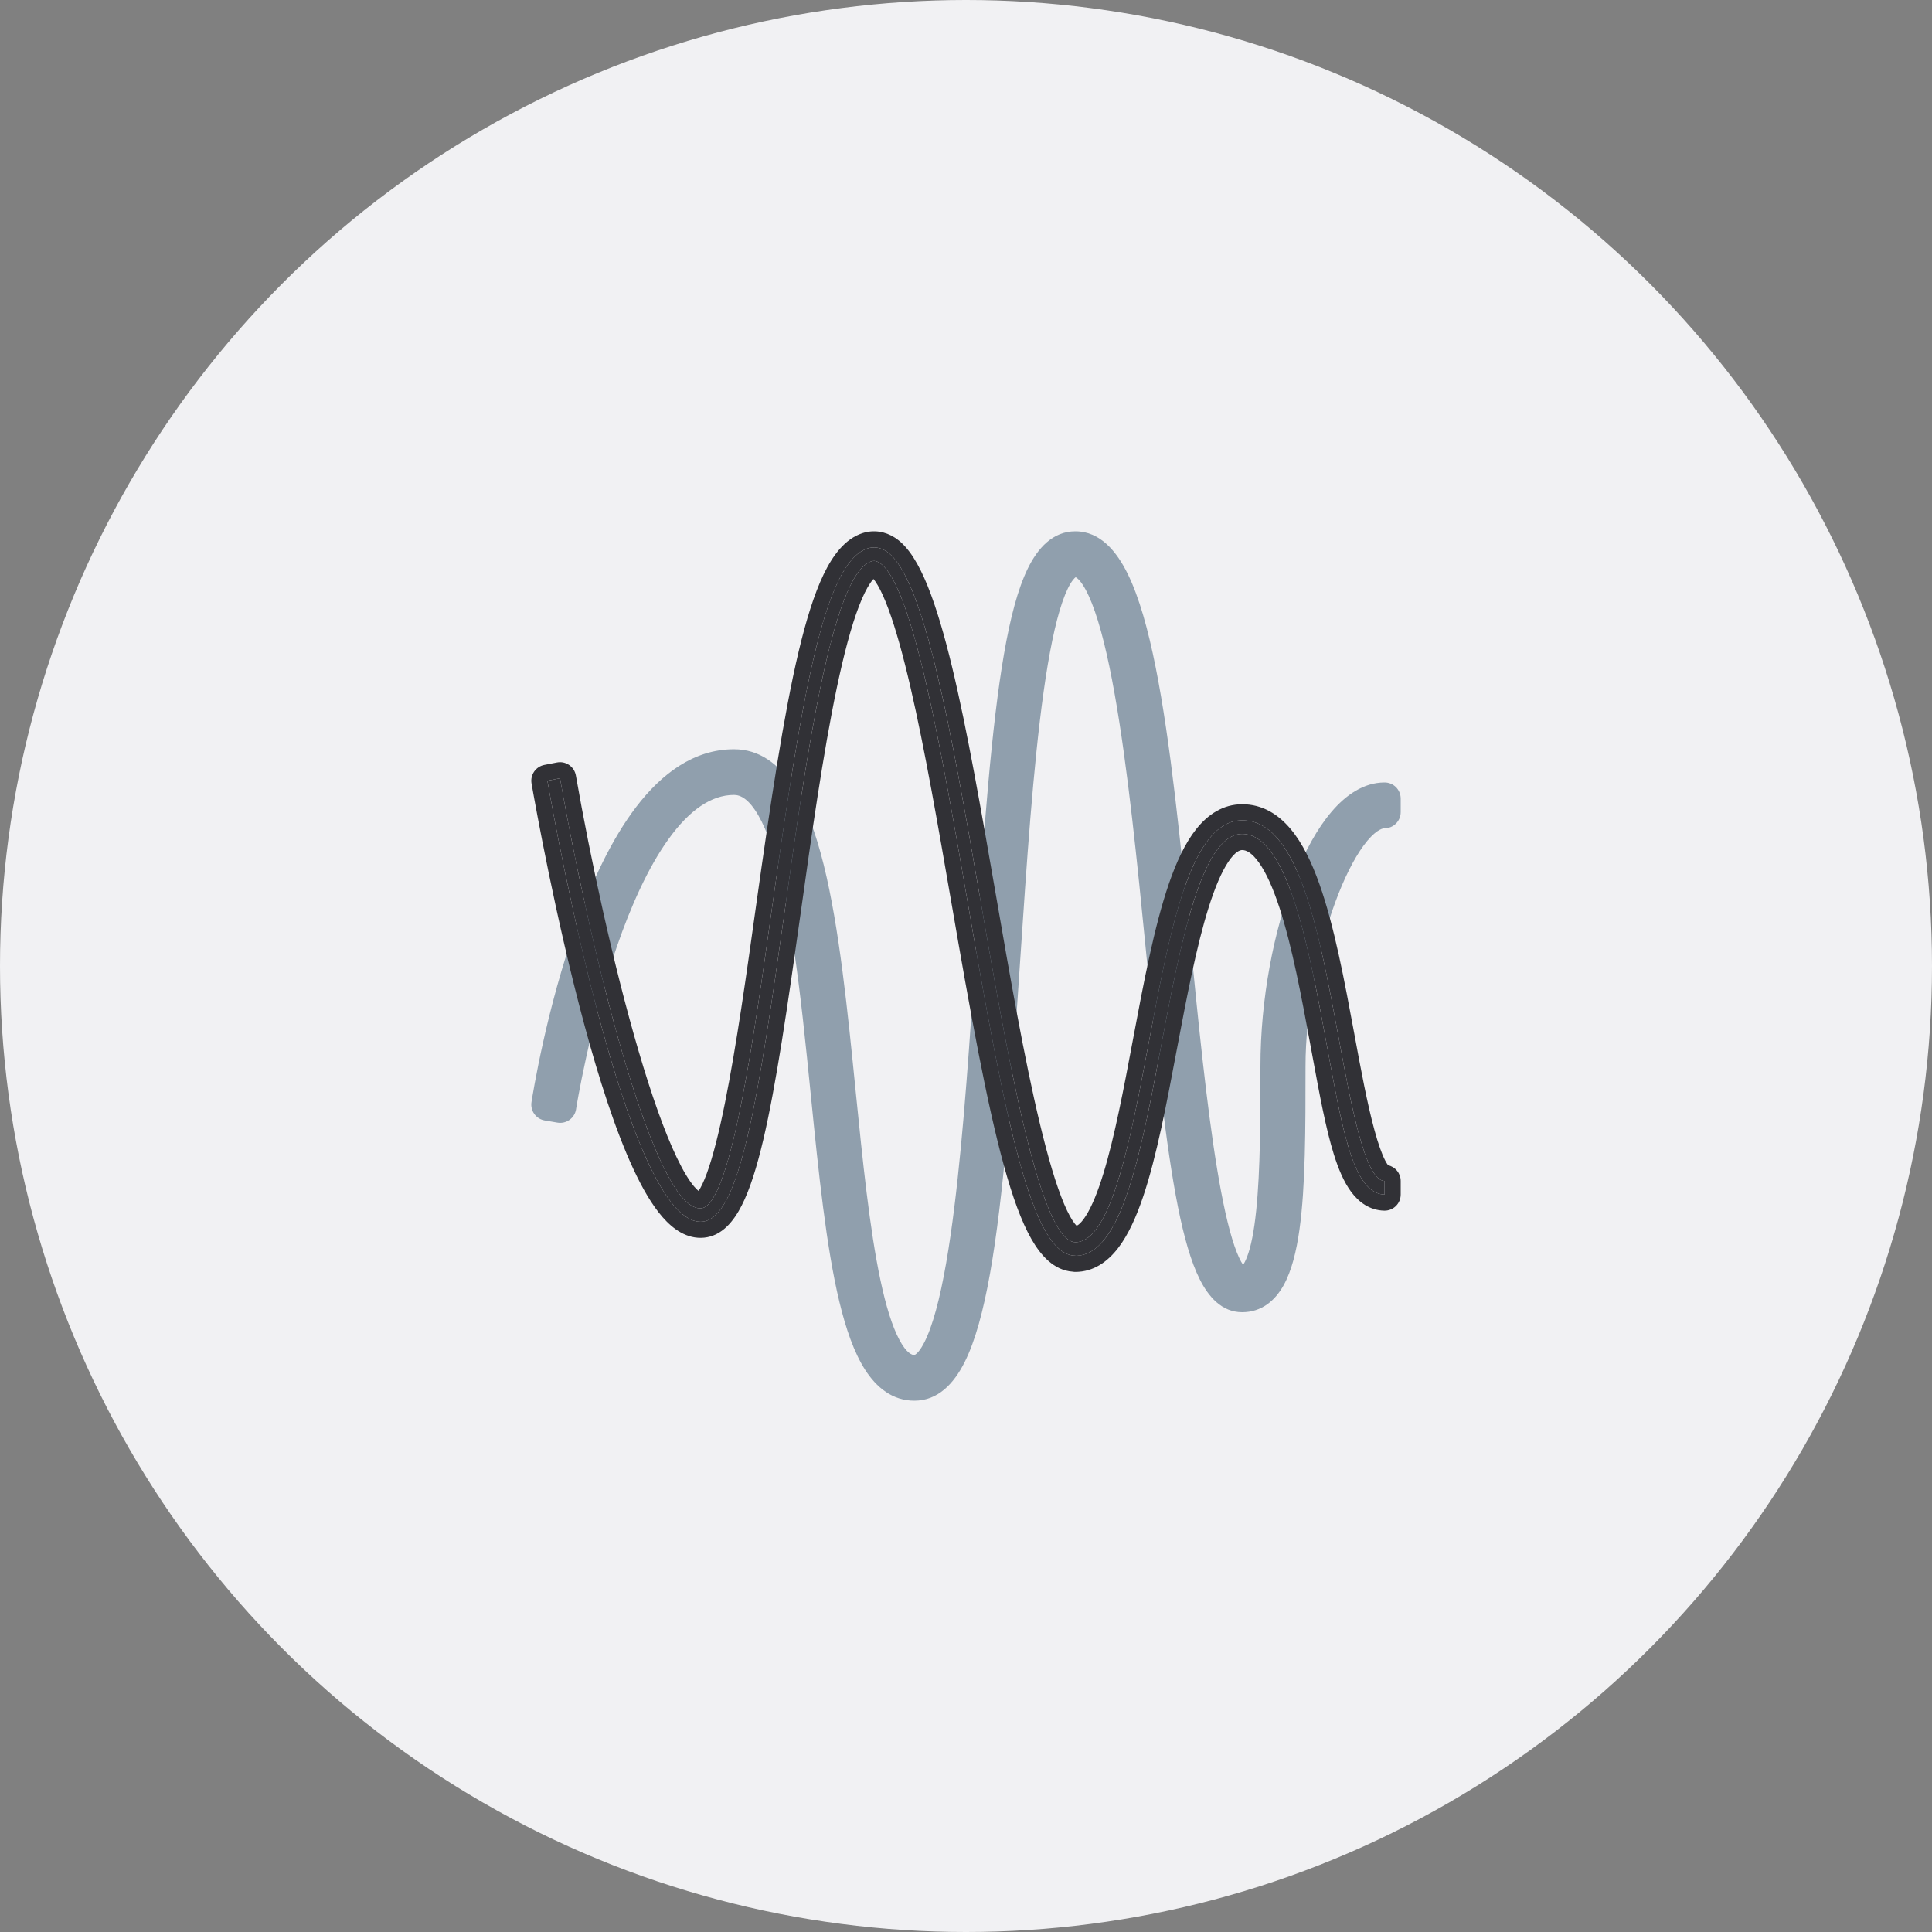 <svg width="120" height="120" viewBox="0 0 120 120" fill="none" xmlns="http://www.w3.org/2000/svg">
<rect x="0" y="0" width="120" height="120" fill="#808080" stroke="none"/>
<circle cx="60" cy="60" r="60" fill="#F1F1F3"/>
<path fill-rule="evenodd" clip-rule="evenodd" d="M62.363 40.603C61.592 45.04 61.109 51.447 60.586 59.333L60.577 59.474C60.542 59.992 60.507 60.514 60.472 61.036C60.098 66.59 59.686 72.286 59.042 76.723C58.689 79.158 58.274 81.15 57.78 82.512C57.532 83.198 57.287 83.656 57.069 83.926C56.963 84.056 56.883 84.118 56.838 84.144C56.83 84.149 56.823 84.153 56.817 84.155C56.808 84.159 56.803 84.161 56.8 84.162C56.798 84.162 56.795 84.163 56.795 84.163L56.792 84.163C56.652 84.163 56.31 84.067 55.85 83.195C55.412 82.366 55.026 81.115 54.687 79.516C54.011 76.331 53.581 72.083 53.152 67.823L53.147 67.772L53.145 67.749C52.648 62.783 52.132 57.629 51.163 53.716C50.678 51.761 50.06 50.024 49.216 48.755C48.36 47.468 47.177 46.537 45.592 46.537C43.081 46.537 41.077 48.082 39.53 50.1C37.976 52.127 36.756 54.791 35.816 57.411C33.932 62.663 33.083 68.006 33.012 68.452C32.927 68.992 33.292 69.501 33.832 69.593L34.624 69.728C34.888 69.774 35.16 69.711 35.378 69.553C35.595 69.396 35.741 69.158 35.781 68.892L35.783 68.876L35.791 68.826C35.798 68.784 35.808 68.724 35.821 68.647C35.831 68.588 35.843 68.52 35.856 68.443C35.879 68.316 35.906 68.163 35.938 67.988C36.042 67.426 36.197 66.633 36.406 65.686C36.823 63.789 37.453 61.29 38.311 58.806C39.174 56.309 40.246 53.889 41.528 52.112C42.825 50.311 44.184 49.374 45.592 49.374C46.007 49.374 46.521 49.64 47.101 50.644C47.672 51.632 48.162 53.102 48.581 54.947C49.129 57.358 49.527 60.266 49.867 63.282C50.044 64.862 50.206 66.472 50.365 68.056C50.847 72.874 51.32 77.461 52.132 80.842C52.536 82.527 53.044 84.005 53.736 85.082C54.438 86.175 55.432 87 56.792 87C58.256 87 59.242 85.939 59.905 84.626C60.578 83.293 61.081 81.406 61.493 79.096C62.318 74.459 62.827 67.762 63.374 59.517C63.759 53.738 64.167 47.628 64.821 42.962C65.15 40.622 65.533 38.705 65.984 37.394C66.212 36.733 66.435 36.294 66.631 36.038C66.719 35.923 66.778 35.873 66.81 35.852C66.817 35.855 66.825 35.859 66.836 35.865C66.883 35.892 66.966 35.955 67.075 36.084C67.3 36.352 67.554 36.802 67.817 37.469C68.341 38.793 68.807 40.719 69.222 43.045C70.052 47.682 70.644 53.668 71.177 59.058L71.181 59.101C71.839 65.751 72.41 71.182 73.162 74.949C73.536 76.824 73.97 78.371 74.523 79.469C75.055 80.526 75.877 81.504 77.152 81.504C78.361 81.504 79.195 80.783 79.723 79.839C80.227 78.935 80.523 77.72 80.711 76.38C81.088 73.7 81.088 70.077 81.088 66.299V66.231C81.088 62.867 81.838 59.036 82.927 56.063C83.473 54.575 84.085 53.352 84.694 52.522C85.349 51.631 85.809 51.446 86 51.446C86.552 51.446 87 50.998 87 50.446V49.6C87 49.048 86.552 48.6 86 48.6C84.701 48.6 83.59 49.385 82.714 50.409C81.822 51.45 81.043 52.88 80.4 54.511C79.111 57.782 78.288 62.065 78.288 66.231C78.288 69.398 78.285 72.697 78.023 75.204C77.892 76.466 77.702 77.445 77.452 78.082C77.355 78.331 77.271 78.477 77.21 78.56C77.056 78.342 76.872 77.963 76.676 77.392C76.284 76.252 75.925 74.594 75.595 72.591C74.937 68.6 74.428 63.45 73.971 58.819L73.958 58.685C73.327 52.326 72.707 46.081 71.776 41.424C71.311 39.097 70.754 37.089 70.042 35.64C69.362 34.259 68.342 33 66.792 33C65.378 33 64.451 34.059 63.84 35.307C63.215 36.585 62.747 38.393 62.363 40.603ZM66.836 35.838C66.836 35.838 66.832 35.84 66.826 35.842C66.832 35.839 66.836 35.838 66.836 35.838ZM77.098 78.669C77.098 78.669 77.102 78.666 77.111 78.663C77.103 78.669 77.098 78.669 77.098 78.669ZM77.325 78.699C77.331 78.702 77.333 78.705 77.333 78.705C77.333 78.705 77.331 78.704 77.325 78.699Z" fill="#909FAD"/>
<path d="M66.792 77.992C64.088 77.992 62.448 69.649 60.08 55.906L60.07 55.846C58.48 46.656 56.684 36.268 54.624 34.953C54.448 34.843 54.288 34.809 54.112 34.868C51.664 35.663 50.048 47.217 48.752 56.498C47.088 68.364 45.952 75.65 43.632 75.879C39.008 76.318 34.496 51.342 34 48.493L34.784 48.341C36.6 58.729 40.544 75.05 43.48 75.05H43.552C45.368 74.873 46.8 64.629 47.952 56.388C49.768 43.472 51.152 34.953 53.88 34.065C54.272 33.938 54.672 33.998 55.04 34.234C57.401 35.752 59.079 45.423 60.857 55.678L60.872 55.762L60.883 55.827C62.529 65.341 64.573 77.155 66.8 77.155C69.022 77.155 70.245 70.646 71.329 64.876L71.344 64.798C72.68 57.681 73.952 50.953 77.16 50.953C80.646 50.953 81.918 57.824 83.15 64.472L83.152 64.485C83.92 68.643 84.792 73.351 86 73.351V74.197C84 74.146 83.352 69.979 82.36 64.645C81.304 58.923 79.984 51.798 77.152 51.798C74.611 51.798 73.299 58.727 72.135 64.878L72.12 64.958L72.115 64.982C70.853 71.676 69.66 78 66.792 78V77.992Z" fill="#313136"/>
<path fill-rule="evenodd" clip-rule="evenodd" d="M71.337 64.835L71.329 64.876C70.313 70.286 69.174 76.345 67.205 77.08C67.074 77.129 66.939 77.155 66.8 77.155C66.797 77.155 66.795 77.155 66.792 77.155C64.568 77.126 62.527 65.33 60.883 55.827L60.873 55.769L60.858 55.678C59.087 45.466 57.416 35.834 55.07 34.254C55.068 34.252 55.066 34.251 55.063 34.249C55.056 34.244 55.048 34.239 55.04 34.234C54.672 33.997 54.272 33.938 53.88 34.065C53.871 34.068 53.863 34.071 53.854 34.074C53.852 34.075 53.849 34.076 53.846 34.077C51.141 35.024 49.761 43.525 47.953 56.385C47.953 56.385 47.953 56.385 47.953 56.385C47.952 56.386 47.952 56.387 47.952 56.388C46.8 64.626 45.369 74.868 43.553 75.05C43.553 75.05 43.553 75.05 43.552 75.05H43.48C40.635 75.05 36.844 59.727 34.959 49.326C34.9 48.997 34.842 48.674 34.787 48.356C34.786 48.351 34.785 48.346 34.784 48.341L34 48.493C34.491 51.31 38.91 75.773 43.48 75.884C43.504 75.884 43.528 75.884 43.552 75.883C43.579 75.883 43.605 75.881 43.632 75.878C43.633 75.878 43.632 75.878 43.632 75.878C45.951 75.648 47.088 68.364 48.752 56.5C48.752 56.5 48.752 56.5 48.752 56.5C48.752 56.499 48.752 56.498 48.752 56.497C50.048 47.217 51.664 35.663 54.112 34.868C54.121 34.865 54.129 34.863 54.137 34.86C54.138 34.86 54.138 34.86 54.139 34.86C54.293 34.816 54.437 34.844 54.591 34.933C54.591 34.933 54.591 34.933 54.591 34.933C54.602 34.939 54.613 34.946 54.624 34.953C56.681 36.267 58.476 46.633 60.065 55.815C60.065 55.815 60.065 55.815 60.065 55.815C60.066 55.825 60.068 55.836 60.07 55.846L60.079 55.899L60.08 55.906C60.084 55.925 60.087 55.944 60.09 55.964C62.453 69.672 64.092 77.991 66.792 77.991V78C66.795 78 66.797 78 66.8 78C66.858 78 66.915 77.997 66.972 77.991C67.25 77.965 67.512 77.878 67.759 77.735C69.944 76.474 71.001 70.895 72.108 65.022C72.111 65.009 72.113 64.996 72.116 64.982L72.123 64.944L72.135 64.877C73.3 58.727 74.611 51.798 77.152 51.798C77.155 51.798 77.157 51.798 77.16 51.798C79.982 51.811 81.301 58.907 82.355 64.619C82.356 64.623 82.357 64.627 82.358 64.632C82.358 64.632 82.358 64.631 82.358 64.632C82.358 64.636 82.359 64.641 82.36 64.645C82.417 64.952 82.473 65.254 82.528 65.552C83.25 69.463 83.832 72.616 85 73.747C85.293 74.03 85.622 74.187 86 74.196V73.351C84.793 73.351 83.922 68.654 83.155 64.499C83.155 64.498 83.155 64.498 83.154 64.498C83.154 64.493 83.153 64.489 83.152 64.485L83.15 64.472C81.918 57.824 80.646 50.953 77.16 50.953C77.157 50.953 77.155 50.953 77.152 50.953C73.96 50.964 72.687 57.644 71.357 64.73C71.353 64.753 71.348 64.775 71.344 64.797L71.337 64.835ZM70.361 64.613L70.347 64.691C69.801 67.594 69.234 70.603 68.535 72.886C68.184 74.034 67.82 74.926 67.448 75.512C67.169 75.952 66.971 76.091 66.872 76.135C66.844 76.108 66.805 76.067 66.756 76.005C66.567 75.768 66.34 75.365 66.089 74.771C65.591 73.593 65.091 71.883 64.596 69.825C63.61 65.72 62.693 60.423 61.869 55.656L61.858 55.592L61.843 55.507L61.838 55.48C60.952 50.373 60.084 45.366 59.14 41.445C58.667 39.483 58.167 37.756 57.623 36.408C57.35 35.734 57.057 35.131 56.737 34.631C56.423 34.14 56.045 33.691 55.581 33.393C54.981 33.007 54.272 32.888 53.572 33.114L53.571 33.114C52.478 33.47 51.724 34.501 51.157 35.677C50.569 36.9 50.064 38.534 49.601 40.485C48.674 44.394 47.868 49.802 46.962 56.248C46.385 60.378 45.743 64.967 45.021 68.545C44.659 70.339 44.285 71.834 43.905 72.874C43.712 73.4 43.537 73.757 43.391 73.969C43.39 73.97 43.389 73.971 43.389 73.972C43.321 73.919 43.226 73.831 43.103 73.685C42.79 73.312 42.43 72.72 42.04 71.905C41.264 70.286 40.457 67.982 39.672 65.309C38.105 59.977 36.673 53.338 35.769 48.169C35.723 47.904 35.572 47.669 35.351 47.517C35.13 47.365 34.857 47.308 34.594 47.359L33.81 47.511C33.275 47.615 32.922 48.128 33.015 48.665C33.264 50.097 34.523 57.089 36.303 63.679C37.191 66.967 38.221 70.204 39.339 72.607C39.896 73.803 40.5 74.853 41.159 75.604C41.795 76.329 42.661 76.975 43.727 76.874L43.73 76.874C44.858 76.763 45.583 75.829 46.068 74.876C46.583 73.866 47.016 72.468 47.412 70.781C48.206 67.394 48.913 62.555 49.742 56.636C50.392 51.986 51.115 46.814 51.979 42.706C52.411 40.648 52.87 38.902 53.357 37.637C53.602 37.003 53.838 36.53 54.057 36.21C54.133 36.099 54.199 36.018 54.253 35.96C54.325 36.048 54.415 36.175 54.52 36.355C54.73 36.714 54.952 37.205 55.183 37.828C55.644 39.071 56.1 40.731 56.549 42.672C57.447 46.549 58.288 51.413 59.084 56.017L59.095 56.075C60.276 62.934 61.286 68.507 62.346 72.367C62.873 74.29 63.432 75.861 64.068 76.97C64.645 77.977 65.46 78.902 66.621 78.985C66.677 78.995 66.734 79 66.792 79C67.933 79 68.807 78.354 69.45 77.516C70.084 76.689 70.584 75.567 71.004 74.32C71.841 71.837 72.465 68.528 73.087 65.225L73.098 65.168L73.103 65.144L73.118 65.064C73.704 61.969 74.312 58.765 75.081 56.333C75.467 55.112 75.872 54.16 76.291 53.532C76.727 52.88 77.024 52.798 77.152 52.798C77.388 52.798 77.739 52.936 78.197 53.58C78.649 54.215 79.075 55.172 79.472 56.386C80.263 58.806 80.845 61.946 81.377 64.827L81.377 64.828C81.434 65.134 81.49 65.437 81.545 65.737C81.966 68.018 82.354 70.12 82.848 71.7C83.127 72.593 83.466 73.413 83.924 74.029C84.398 74.667 85.07 75.173 85.975 75.196C86.244 75.203 86.505 75.101 86.698 74.912C86.891 74.724 87 74.466 87 74.196V73.351C87 72.873 86.665 72.474 86.217 72.375C86.176 72.322 86.115 72.232 86.04 72.089C85.827 71.679 85.603 71.043 85.376 70.213C84.924 68.566 84.522 66.396 84.135 64.303L84.122 64.229C83.514 60.95 82.877 57.508 81.942 54.884C81.472 53.564 80.9 52.368 80.159 51.487C79.401 50.585 78.41 49.953 77.16 49.953C75.955 49.953 75.013 50.602 74.304 51.492C73.608 52.365 73.062 53.554 72.605 54.88C71.69 57.536 71.025 61.077 70.362 64.609L70.361 64.613Z" fill="#313136"/>
</svg>

